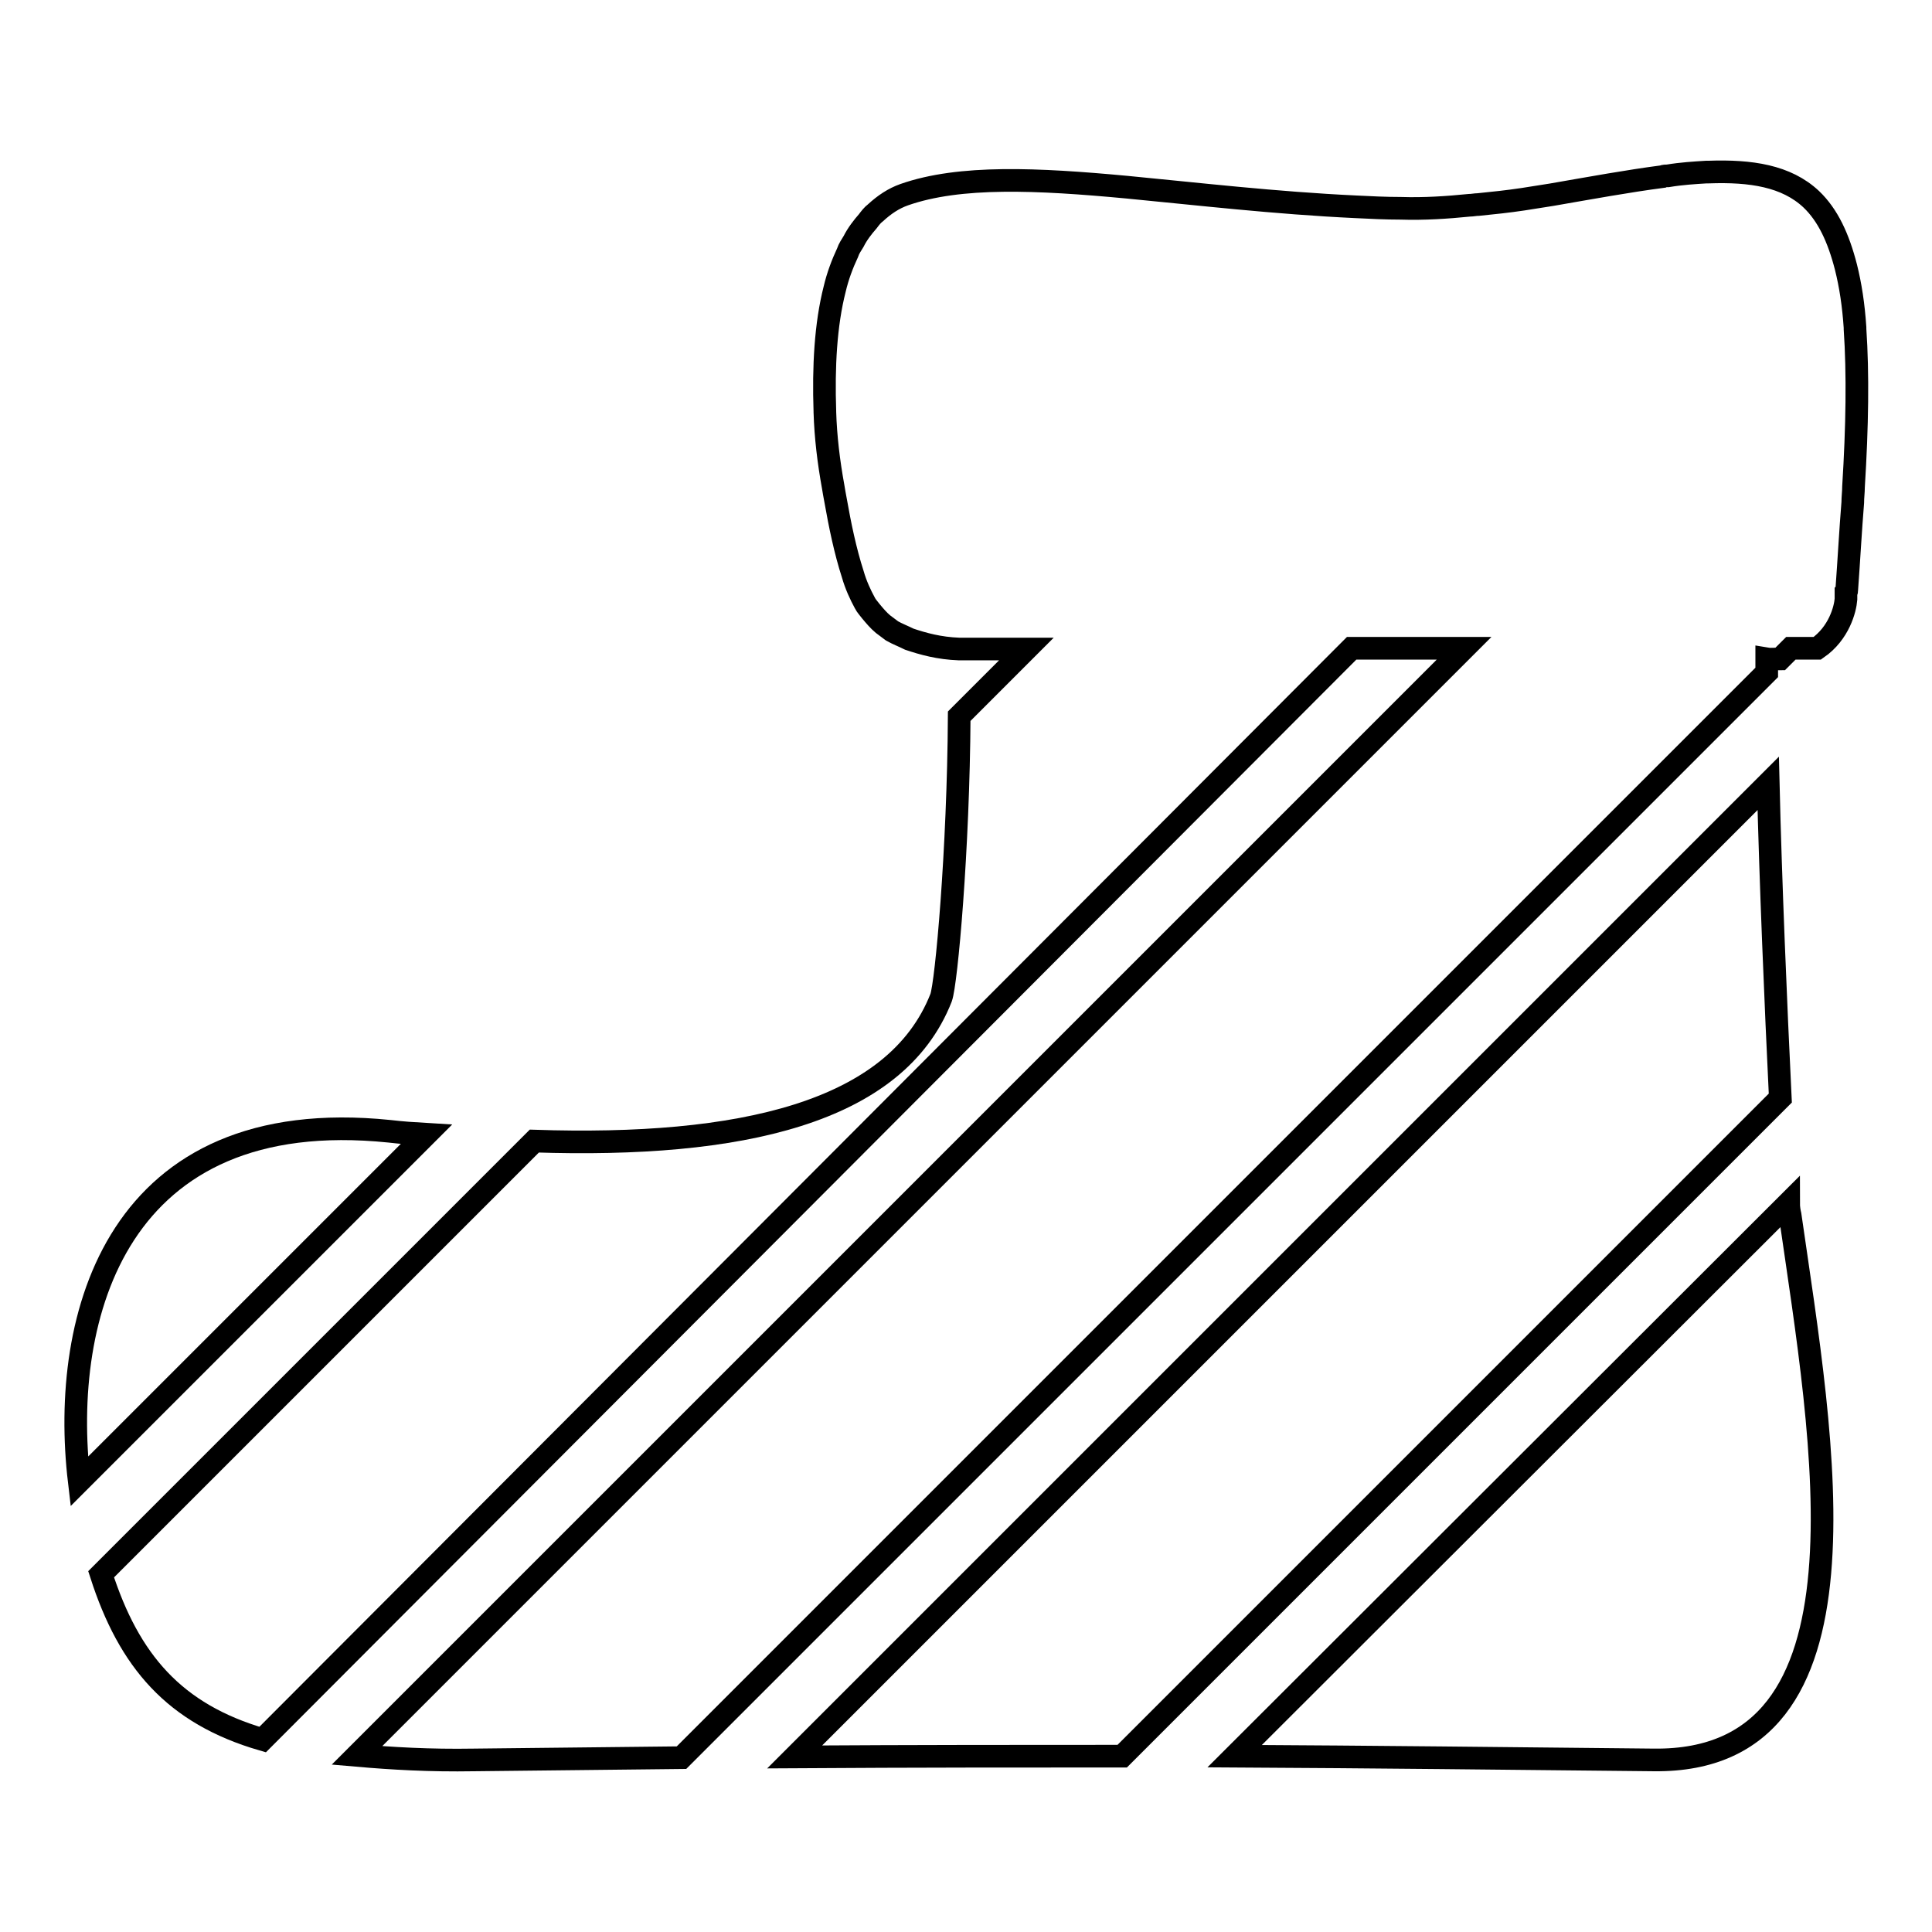 <?xml version="1.0" encoding="utf-8"?>
<!-- Svg Vector Icons : http://www.onlinewebfonts.com/icon -->
<!DOCTYPE svg PUBLIC "-//W3C//DTD SVG 1.1//EN" "http://www.w3.org/Graphics/SVG/1.1/DTD/svg11.dtd">
<svg version="1.1" xmlns="http://www.w3.org/2000/svg" xmlns:xlink="http://www.w3.org/1999/xlink" x="0px" y="0px" viewBox="0 0 256 256" enable-background="new 0 0 256 256" xml:space="preserve">
<g><g><g><g><path stroke-width="3" fill-opacity="0" stroke="#000000"  d="M237,159.4l-73.4,73.3c18.4,0.1,36,0.3,55.6,0.5c30.2,0.3,22.3-42.3,18-72.2C237.1,160.6,237,160,237,159.4z"/><path stroke-width="3" fill-opacity="0" stroke="#000000"  d="M234.3,103.8l-129,129c16-0.1,30.2-0.1,43.4-0.1l87.2-87.2C235.3,133.2,234.6,116.5,234.3,103.8z"/><path stroke-width="3" fill-opacity="0" stroke="#000000"  d="M244.7,78.2c0.3-4.1,0.5-7.9,0.8-11.6c0-0.7,0.1-1.4,0.1-2.1c0.5-8,0.6-15,0.2-20.9c0-0.1,0-0.1,0-0.2c-0.2-3-0.6-5.6-1.2-8c0,0,0,0,0,0l0,0c-1-3.9-2.4-6.9-4.6-9c-3.3-3.1-8-3.8-13.6-3.6c-0.1,0-0.2,0-0.3,0c-1.6,0.1-3.3,0.2-5.1,0.5c-0.2,0-0.5,0-0.7,0.1c-4.6,0.6-9.5,1.5-14.7,2.4c-1.3,0.2-2.5,0.4-3.8,0.6c-2,0.3-3.9,0.5-5.9,0.7c-0.4,0-0.8,0.1-1.2,0.1l0,0c-3,0.3-6,0.5-9.1,0.4c-2,0-4-0.1-6-0.2l0,0c-10.6-0.5-20.9-1.7-30.3-2.6c-11.8-1.1-22.1-1.6-29.5,1c-1.4,0.5-2.6,1.3-3.8,2.4c-0.4,0.3-0.7,0.7-1,1.1c-0.7,0.8-1.4,1.7-1.9,2.7c-0.3,0.5-0.6,0.9-0.8,1.5c-0.7,1.5-1.3,3.1-1.7,4.8l0,0c-1.2,4.7-1.5,10.3-1.3,16.2l0,0c0,0,0,0.1,0,0.1c0.1,3.3,0.5,6.6,1.1,9.9c0.1,0.6,0.2,1.2,0.3,1.7c0.6,3.4,1.3,6.8,2.3,9.9c0.4,1.4,1,2.7,1.6,3.8c0.2,0.4,0.5,0.7,0.8,1.1c0.5,0.6,1,1.2,1.6,1.7c0.4,0.3,0.8,0.6,1.2,0.9c0.7,0.4,1.5,0.7,2.3,1.1c1.8,0.6,3.9,1.2,6.6,1.3h8.9l-8.9,8.9c-0.1,17.7-1.7,35.4-2.4,37.3c-6,15.3-26.7,19.9-53.9,19l-57.4,57.4c3.7,11.5,9.7,18.5,21.4,21.9L179.1,85.9H194L47.3,232.6c4.6,0.4,9.6,0.7,15.5,0.6c9.8-0.1,18.9-0.2,27.5-0.3L234.1,89.1c0-0.6,0-1.3,0-1.8c0.6,0.1,1.2,0,1.8,0l1.4-1.4h3.5c2.9-2,3.7-5.2,3.8-6.5c0-0.3,0-0.6,0-0.9l0,0C244.7,78.4,244.7,78.3,244.7,78.2z"/><path stroke-width="3" fill-opacity="0" stroke="#000000"  d="M51.6,149.9c-36.1-3.7-43.7,24.4-41.1,46.4l46-46C54.8,150.2,53.3,150.1,51.6,149.9z"/></g></g><g></g><g></g><g></g><g></g><g></g><g></g><g></g><g></g><g></g><g></g><g></g><g></g><g></g><g></g><g></g></g></g>
</svg>